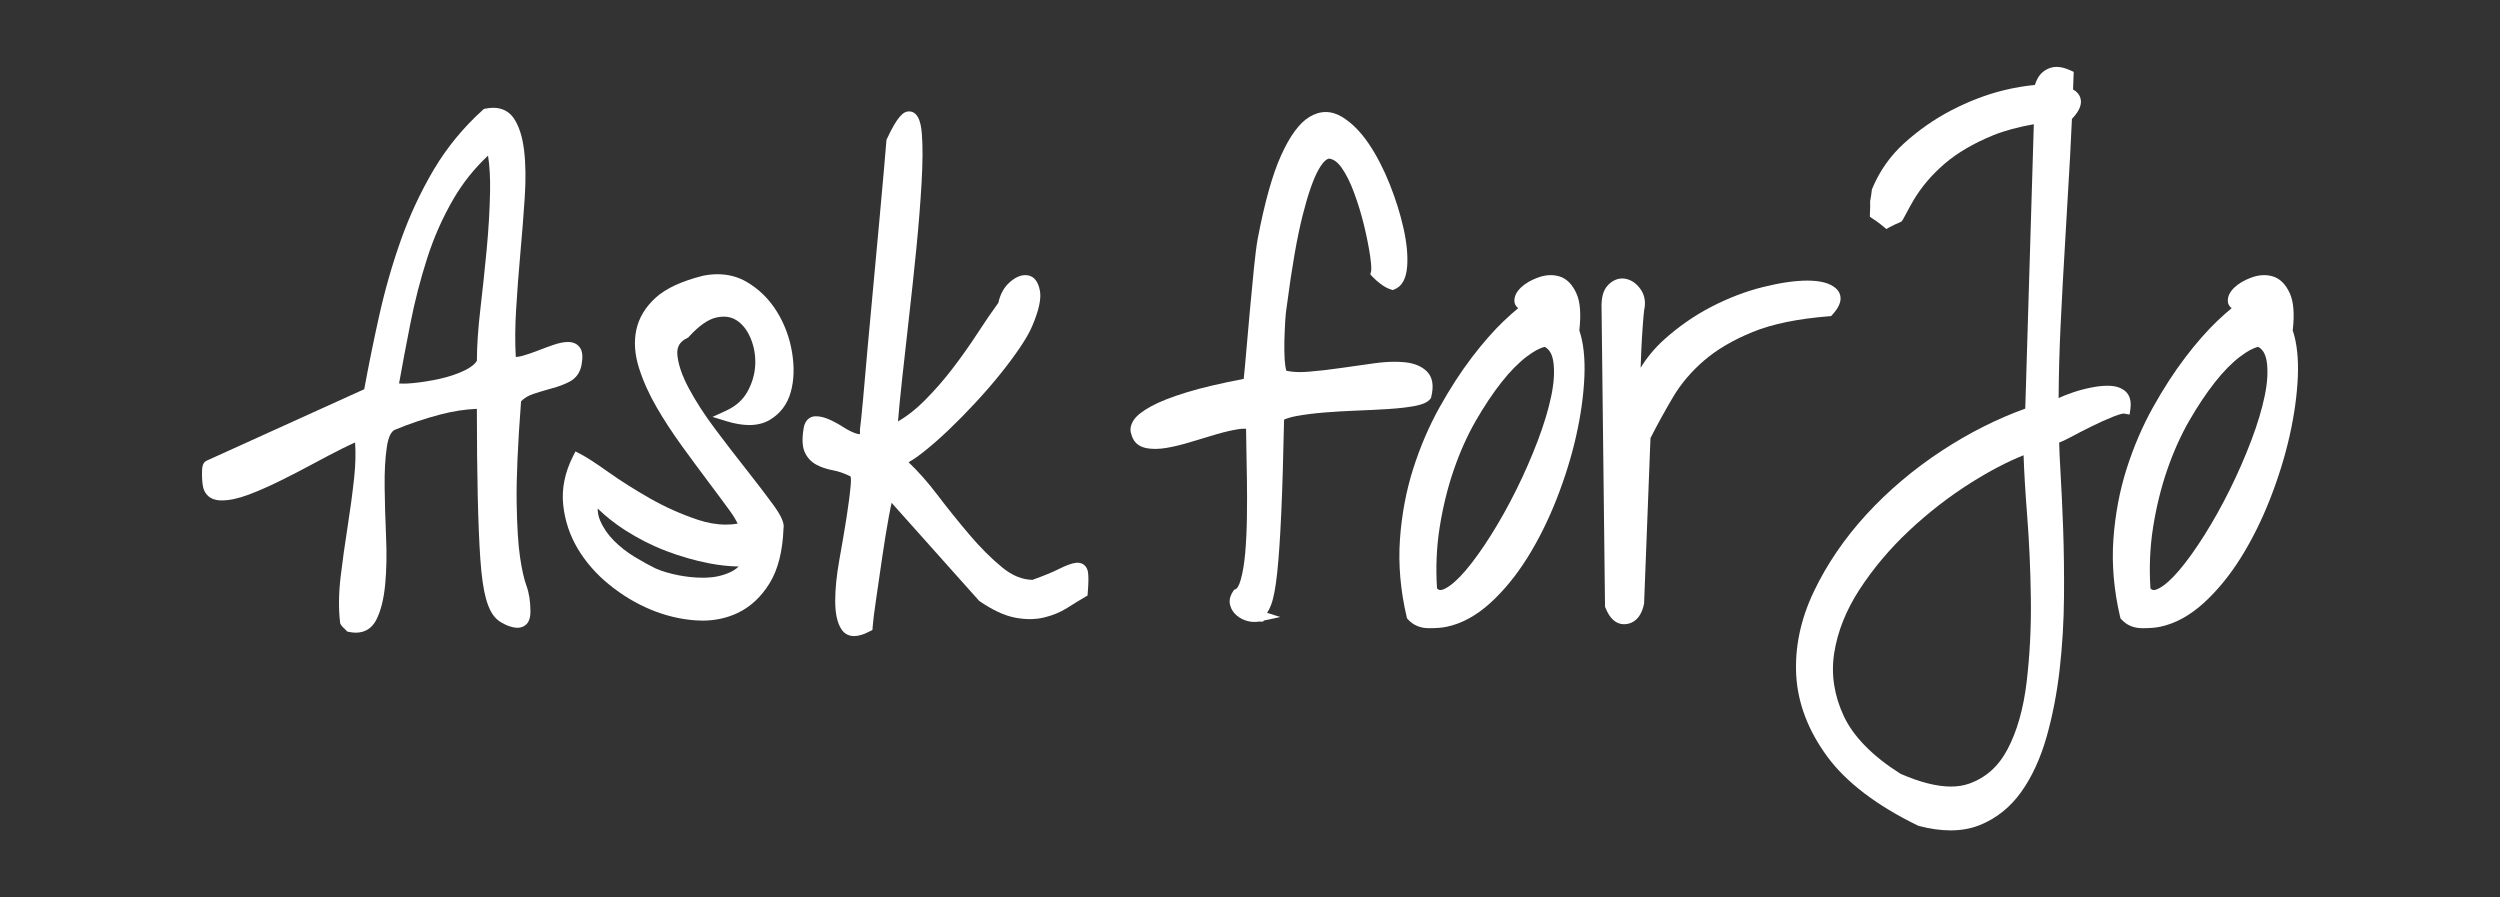 <?xml version="1.0" encoding="utf-8"?>
<!-- Generator: Adobe Illustrator 17.0.1, SVG Export Plug-In . SVG Version: 6.00 Build 0)  -->
<!DOCTYPE svg PUBLIC "-//W3C//DTD SVG 1.1//EN" "http://www.w3.org/Graphics/SVG/1.1/DTD/svg11.dtd">
<svg version="1.1" id="Camada_1" xmlns="http://www.w3.org/2000/svg" xmlns:xlink="http://www.w3.org/1999/xlink" x="0px" y="0px"
	 width="172.75px" height="62px" viewBox="96.25 0 172.75 62" enable-background="new 96.25 0 172.75 62" xml:space="preserve">
<rect x="96.25" y="0" width="172.75" height="62" fill="#333333" stroke="none"/>
<g>
	<path fill="#FFFFFF" d="M136.435,25.222c0.1-0.556,0.069-0.928-0.097-1.18c-0.124-0.189-0.37-0.411-0.834-0.411
		c-0.279,0-0.606,0.063-0.995,0.195c-0.352,0.118-0.713,0.253-1.09,0.4c-0.355,0.14-0.712,0.261-1.059,0.36
		c-0.172,0.05-0.33,0.076-0.47,0.082c-0.057-1.001-0.05-2.093,0.022-3.256c0.077-1.287,0.176-2.614,0.297-3.946
		c0.121-1.34,0.221-2.623,0.299-3.812c0.081-1.226,0.068-2.316-0.041-3.239c-0.112-0.961-0.355-1.716-0.719-2.248
		c-0.324-0.47-0.813-0.718-1.415-0.718c-0.17,0-0.354,0.019-0.545,0.058l-0.102,0.021l-0.077,0.07
		c-1.348,1.217-2.489,2.607-3.39,4.131c-0.897,1.518-1.656,3.144-2.258,4.831c-0.599,1.687-1.105,3.446-1.502,5.226
		c-0.376,1.679-0.726,3.396-1.041,5.109l-10.907,4.946c-0.283,0.151-0.303,0.474-0.303,0.914c0,0.384,0.029,0.697,0.089,0.96
		c0.093,0.334,0.375,0.864,1.265,0.864c0.539,0,1.148-0.129,1.862-0.396c0.665-0.248,1.413-0.577,2.221-0.977
		c0.8-0.396,1.564-0.792,2.296-1.187c0.725-0.392,1.39-0.74,1.997-1.043c0.334-0.168,0.616-0.301,0.848-0.4
		c0.052,0.746,0.03,1.566-0.065,2.446c-0.116,1.079-0.27,2.22-0.454,3.391c-0.187,1.183-0.349,2.344-0.48,3.446
		c-0.135,1.147-0.149,2.2-0.04,3.128c-0.002,0.15,0.132,0.291,0.257,0.409c0.081,0.076,0.133,0.127,0.157,0.153l0.082,0.091
		l0.12,0.025c0.166,0.035,0.325,0.053,0.475,0.053c0.627,0,1.116-0.307,1.412-0.886c0.312-0.609,0.52-1.435,0.616-2.453
		c0.094-1,0.115-2.113,0.06-3.309c-0.052-1.186-0.085-2.336-0.098-3.419c-0.014-1.062,0.037-1.998,0.155-2.781
		c0.097-0.65,0.288-1.056,0.551-1.172c1.026-0.423,2.08-0.777,3.123-1.052c0.884-0.231,1.738-0.364,2.544-0.395
		c0.002,2.35,0.022,4.368,0.06,6.003c0.04,1.756,0.1,3.225,0.179,4.367c0.083,1.194,0.21,2.091,0.39,2.741
		c0.195,0.712,0.465,1.199,0.825,1.487c0.122,0.103,0.291,0.205,0.511,0.309c0.214,0.102,0.436,0.172,0.66,0.207
		c0.063,0.01,0.122,0.015,0.179,0.015c0.222,0,0.425-0.073,0.585-0.21c0.21-0.18,0.313-0.482,0.313-0.923
		c0-0.683-0.095-1.286-0.283-1.794c-0.162-0.438-0.308-1.096-0.436-1.956c-0.129-0.862-0.209-2.139-0.234-3.797
		c-0.025-1.627,0.077-3.973,0.306-6.975c0.233-0.227,0.511-0.393,0.846-0.505c0.429-0.143,0.858-0.272,1.29-0.387
		c0.457-0.121,0.871-0.278,1.232-0.468C136.059,26.127,136.332,25.745,136.435,25.222z M129.879,17.243
		c-0.133,1.395-0.278,2.77-0.436,4.124c-0.156,1.327-0.237,2.524-0.241,3.559c-0.137,0.239-0.418,0.463-0.838,0.666
		c-0.516,0.249-1.096,0.445-1.726,0.584c-0.647,0.143-1.28,0.243-1.881,0.299c-0.238,0.023-0.451,0.034-0.642,0.034
		c-0.105,0-0.203-0.004-0.291-0.011c0.245-1.362,0.506-2.75,0.786-4.16c0.3-1.523,0.69-3.038,1.161-4.505
		c0.468-1.458,1.085-2.844,1.833-4.12c0.635-1.084,1.43-2.078,2.369-2.961c0.112,0.713,0.16,1.551,0.14,2.497
		C130.09,14.505,130.011,15.848,129.879,17.243z"/>
	<path fill="#FFFFFF" d="M149.937,21.539c-0.535-0.867-1.234-1.557-2.078-2.052c-0.61-0.358-1.292-0.538-2.027-0.538
		c-0.315,0-0.645,0.034-0.983,0.1c-1.477,0.367-2.574,0.875-3.281,1.512c-0.719,0.65-1.174,1.402-1.35,2.237
		c-0.172,0.818-0.108,1.708,0.19,2.641c0.285,0.898,0.697,1.813,1.226,2.722c0.517,0.891,1.107,1.791,1.75,2.677
		c0.637,0.876,1.241,1.694,1.812,2.454c0.569,0.757,1.065,1.424,1.487,2.006c0.28,0.387,0.444,0.674,0.537,0.887
		c-0.268,0.044-0.54,0.065-0.815,0.065c-0.62,0-1.273-0.112-1.937-0.335c-1.153-0.386-2.267-0.883-3.31-1.478
		c-1.055-0.603-2.021-1.213-2.869-1.815c-0.885-0.63-1.518-1.039-1.934-1.252l-0.341-0.175l-0.173,0.342
		c-0.561,1.111-0.788,2.234-0.674,3.336c0.111,1.088,0.45,2.11,1.006,3.042c0.55,0.923,1.281,1.759,2.174,2.483
		c0.884,0.719,1.844,1.297,2.855,1.719c1.016,0.423,2.059,0.674,3.1,0.749c0.167,0.012,0.331,0.018,0.493,0.018
		c0.876,0,1.698-0.18,2.44-0.535c0.886-0.424,1.628-1.12,2.207-2.068c0.574-0.94,0.893-2.215,0.95-3.791
		c0.07-0.326-0.152-0.85-0.729-1.636c-0.479-0.655-1.066-1.424-1.796-2.351c-0.685-0.865-1.419-1.819-2.182-2.834
		c-0.741-0.986-1.358-1.94-1.836-2.835c-0.465-0.868-0.731-1.643-0.792-2.304c-0.052-0.558,0.158-0.921,0.682-1.175l0.066-0.033
		l0.05-0.054c0.685-0.753,1.321-1.2,1.889-1.328c0.18-0.04,0.354-0.062,0.517-0.062c0.331,0,0.619,0.082,0.882,0.251
		c0.41,0.262,0.735,0.674,0.968,1.227c0.242,0.572,0.352,1.187,0.328,1.826c-0.025,0.638-0.203,1.267-0.531,1.865
		c-0.32,0.586-0.815,1.026-1.512,1.344l-0.913,0.416l0.958,0.295c0.581,0.179,1.113,0.268,1.583,0.268
		c0.535,0,1.008-0.117,1.402-0.347c0.734-0.429,1.227-1.078,1.466-1.931c0.226-0.806,0.256-1.728,0.089-2.744
		C150.815,23.337,150.465,22.393,149.937,21.539z M146.677,39.555c-0.506,0.227-1.066,0.349-1.662,0.363l-0.184,0.002
		c-0.558,0-1.13-0.058-1.702-0.17c-0.63-0.124-1.164-0.285-1.586-0.475c-0.405-0.195-0.888-0.462-1.431-0.788
		c-0.527-0.319-1.012-0.697-1.437-1.124c-0.413-0.413-0.734-0.88-0.954-1.39c-0.115-0.266-0.172-0.541-0.17-0.83
		c0.575,0.554,1.212,1.056,1.901,1.497c0.908,0.58,1.86,1.064,2.832,1.433c0.968,0.37,1.959,0.655,2.944,0.848
		c0.718,0.14,1.412,0.215,2.064,0.224C147.123,39.31,146.919,39.447,146.677,39.555z"/>
	<path fill="#FFFFFF" d="M170.708,38.884c-0.037,0-0.076,0.002-0.117,0.007c-0.285,0.034-0.671,0.175-1.18,0.431
		c-0.436,0.219-1.048,0.47-1.82,0.746c-0.715-0.016-1.397-0.295-2.08-0.853c-0.748-0.61-1.507-1.366-2.255-2.246
		c-0.746-0.876-1.511-1.826-2.272-2.826c-0.632-0.83-1.287-1.569-1.953-2.202c0.3-0.168,0.628-0.393,0.99-0.677
		c0.564-0.444,1.155-0.96,1.757-1.533c0.603-0.574,1.223-1.204,1.846-1.875c0.631-0.68,1.212-1.349,1.726-1.987
		c0.52-0.645,0.981-1.264,1.371-1.84c0.402-0.596,0.68-1.083,0.85-1.488c0.456-1.067,0.633-1.858,0.543-2.416
		c-0.137-0.822-0.54-1.053-0.854-1.101c-0.053-0.008-0.109-0.013-0.166-0.013c-0.346,0-0.709,0.168-1.079,0.498
		c-0.388,0.343-0.65,0.819-0.78,1.417c-0.44,0.602-0.922,1.305-1.432,2.093c-0.532,0.817-1.108,1.633-1.713,2.423
		c-0.61,0.801-1.281,1.568-1.993,2.278c-0.568,0.568-1.171,1.039-1.796,1.403c0-0.004,0-0.006,0.001-0.01
		c0.052-0.668,0.144-1.618,0.277-2.852c0.132-1.239,0.291-2.665,0.477-4.281c0.185-1.62,0.357-3.232,0.517-4.837
		c0.158-1.598,0.279-3.118,0.359-4.519c0.08-1.41,0.086-2.538,0.019-3.353c-0.039-0.459-0.128-1.534-0.856-1.574h-0.011h-0.021
		c-0.384,0-0.792,0.324-1.528,1.904l-0.03,0.064l-0.005,0.07c-0.027,0.377-0.086,1.073-0.178,2.09
		c-0.093,1.021-0.199,2.201-0.319,3.541c-0.12,1.34-0.251,2.768-0.396,4.282c-0.146,1.518-0.278,2.953-0.398,4.31l-0.291,3.293
		l-0.025,0.291c-0.097,1.056-0.167,1.743-0.216,2.102l-0.005,0.039l0.002,0.04c0.01,0.146,0.001,0.233-0.007,0.279l-0.01,0.001
		c-0.057,0-0.16-0.013-0.326-0.075c-0.256-0.094-0.532-0.236-0.819-0.422c-0.343-0.219-0.676-0.398-0.989-0.533
		c-0.325-0.14-0.613-0.208-0.877-0.208l-0.093,0.002c-0.192,0.012-0.653,0.117-0.769,0.822c-0.12,0.72-0.098,1.255,0.065,1.633
		c0.166,0.384,0.435,0.68,0.801,0.882c0.325,0.179,0.711,0.311,1.147,0.39c0.361,0.065,0.743,0.195,1.137,0.383l0.079,0.037h0.01
		c0.019,0.07,0.042,0.227,0.016,0.551c-0.053,0.628-0.152,1.407-0.295,2.31c-0.145,0.915-0.309,1.89-0.496,2.921
		c-0.189,1.056-0.284,2.005-0.284,2.822c0,0.887,0.144,1.535,0.441,1.982c0.198,0.296,0.498,0.453,0.869,0.453
		c0.308,0,0.66-0.108,1.077-0.328l0.187-0.099l0.014-0.212c0.027-0.378,0.105-1.015,0.236-1.894l0.417-2.866
		c0.146-1.008,0.299-1.952,0.456-2.806c0.079-0.433,0.145-0.758,0.201-1.002l6.017,6.739l0.03,0.034l0.037,0.025
		c0.887,0.61,1.704,0.99,2.428,1.131c0.36,0.07,0.711,0.106,1.042,0.106c0.336,0,0.661-0.037,0.967-0.11
		c0.595-0.14,1.135-0.363,1.605-0.66c0.433-0.274,0.847-0.528,1.241-0.759l0.17-0.1l0.016-0.197c0.056-0.678,0.06-1.143,0.016-1.424
		C171.365,39.134,171.089,38.884,170.708,38.884z"/>
	<path fill="#FFFFFF" d="M195.087,27.557l0.044-0.06l0.018-0.071c0.192-0.775,0.092-1.367-0.299-1.759
		c-0.355-0.353-0.867-0.567-1.522-0.635c-0.221-0.022-0.453-0.034-0.7-0.034c-0.422,0-0.886,0.034-1.379,0.1
		c-0.757,0.103-1.533,0.212-2.329,0.329c-0.79,0.116-1.551,0.203-2.261,0.26c-0.199,0.016-0.39,0.024-0.572,0.024
		c-0.353,0-0.673-0.031-0.952-0.093c-0.057-0.202-0.095-0.454-0.114-0.754c-0.025-0.424-0.031-0.877-0.019-1.345
		c0.013-0.476,0.033-0.932,0.058-1.365c0.024-0.412,0.063-0.765,0.114-1.049c0.343-2.642,0.709-4.731,1.088-6.224
		c0.373-1.476,0.748-2.547,1.113-3.184c0.38-0.664,0.637-0.735,0.731-0.735c0.311,0.045,0.587,0.257,0.854,0.635
		c0.311,0.438,0.602,1.025,0.867,1.746c0.271,0.74,0.502,1.497,0.684,2.254c0.181,0.755,0.319,1.45,0.411,2.064
		c0.118,0.801,0.082,1.039,0.068,1.094l-0.053,0.201l0.139,0.153c0.149,0.163,0.34,0.334,0.57,0.506
		c0.245,0.186,0.485,0.317,0.711,0.387l0.128,0.04l0.124-0.048c0.517-0.203,0.812-0.74,0.876-1.593
		c0.056-0.731-0.027-1.607-0.247-2.602c-0.216-0.98-0.537-2.008-0.951-3.053c-0.422-1.059-0.909-2.003-1.449-2.804
		c-0.561-0.83-1.182-1.456-1.847-1.861c-0.37-0.225-0.752-0.34-1.131-0.34c-0.381,0-0.761,0.115-1.131,0.34
		c-0.696,0.424-1.337,1.293-1.957,2.66c-0.592,1.302-1.136,3.243-1.617,5.769c-0.082,0.452-0.17,1.146-0.263,2.064
		c-0.093,0.92-0.185,1.89-0.278,2.912c-0.093,1.02-0.179,1.998-0.259,2.931c-0.064,0.751-0.118,1.338-0.166,1.766
		c-1.594,0.302-2.91,0.612-3.918,0.92c-1.066,0.328-1.899,0.654-2.476,0.971c-0.62,0.342-1.015,0.656-1.21,0.96
		c-0.271,0.423-0.244,0.747-0.163,0.955c0.118,0.505,0.447,0.835,0.951,0.955c0.214,0.051,0.45,0.076,0.7,0.076
		c0.242,0,0.505-0.024,0.783-0.071c0.535-0.091,1.12-0.234,1.738-0.428c0.607-0.187,1.187-0.363,1.74-0.522
		c0.541-0.156,1.035-0.27,1.466-0.34c0.15-0.024,0.284-0.036,0.404-0.036c0.058,0,0.106,0.002,0.15,0.007
		c0.002,0.309,0.008,0.722,0.018,1.235c0.013,0.684,0.027,1.441,0.04,2.272c0.013,0.827,0.013,1.69,0,2.589
		c-0.013,0.891-0.052,1.72-0.116,2.464c-0.064,0.73-0.168,1.355-0.306,1.854c-0.131,0.471-0.277,0.638-0.342,0.662l-0.115,0.042
		l-0.069,0.102c-0.224,0.329-0.295,0.654-0.212,0.967c0.071,0.278,0.227,0.521,0.462,0.718c0.214,0.184,0.475,0.314,0.771,0.386
		c0.146,0.036,0.297,0.054,0.447,0.054c0.104,0,0.209-0.008,0.313-0.027l0.044,0.005h0.248l0.035-0.073l1.14-0.245l-0.905-0.291
		c0.104-0.153,0.196-0.338,0.278-0.556c0.172-0.456,0.308-1.18,0.419-2.213c0.108-1.002,0.202-2.377,0.279-4.089
		c0.077-1.663,0.141-3.788,0.196-6.488c0.168-0.082,0.445-0.176,0.903-0.259c0.551-0.099,1.188-0.179,1.893-0.237
		c0.695-0.056,1.446-0.1,2.229-0.131c0.783-0.029,1.517-0.066,2.195-0.109c0.688-0.044,1.285-0.112,1.774-0.202
		C194.572,27.947,194.915,27.792,195.087,27.557z"/>
	<path fill="#FFFFFF" d="M205.178,20.269c-0.283-0.625-0.676-1.018-1.169-1.168c-0.197-0.059-0.401-0.089-0.609-0.089
		c-0.279,0-0.569,0.054-0.864,0.162c-0.483,0.176-0.874,0.401-1.161,0.668c-0.338,0.313-0.499,0.643-0.479,0.98
		c0.008,0.138,0.062,0.33,0.266,0.469c-0.296,0.242-0.63,0.538-1.003,0.893c-0.697,0.665-1.439,1.511-2.206,2.515
		c-0.764,1.003-1.516,2.166-2.235,3.455c-0.726,1.303-1.338,2.731-1.819,4.246c-0.485,1.524-0.792,3.164-0.913,4.874
		c-0.121,1.723,0.036,3.527,0.467,5.36l0.023,0.095l0.066,0.073c0.365,0.402,0.853,0.606,1.454,0.606
		c0.511,0,0.92-0.033,1.213-0.097c1.039-0.215,2.056-0.769,3.018-1.643c0.935-0.85,1.801-1.907,2.571-3.14
		c0.763-1.221,1.442-2.588,2.02-4.062c0.577-1.476,1.03-2.943,1.348-4.362c0.32-1.424,0.511-2.799,0.566-4.089
		c0.052-1.269-0.065-2.339-0.35-3.184C205.509,21.689,205.443,20.85,205.178,20.269z M203.446,27.344
		c-0.192,0.935-0.508,1.982-0.937,3.111c-0.43,1.134-0.927,2.27-1.476,3.377c-0.548,1.105-1.136,2.159-1.75,3.135
		c-0.61,0.971-1.201,1.795-1.756,2.449c-0.533,0.627-1.015,1.053-1.432,1.262c-0.122,0.062-0.227,0.093-0.314,0.093
		c-0.063,0-0.143-0.015-0.234-0.115c-0.093-1.442-0.031-2.858,0.183-4.213c0.221-1.398,0.55-2.738,0.978-3.98
		c0.428-1.239,0.939-2.379,1.519-3.388c0.584-1.012,1.182-1.908,1.778-2.665c0.585-0.742,1.171-1.337,1.739-1.768
		c0.489-0.371,0.909-0.597,1.25-0.673c0.318,0.169,0.511,0.503,0.59,1.016C203.68,25.64,203.634,26.434,203.446,27.344z"/>
	<path fill="#FFFFFF" d="M222.777,21.843l0.102-0.111c0.392-0.431,0.573-0.812,0.554-1.166c-0.013-0.245-0.126-0.468-0.324-0.643
		c-0.409-0.359-1.056-0.533-1.981-0.533c-0.846,0-1.879,0.151-3.074,0.45c-1.189,0.297-2.387,0.757-3.559,1.365
		c-1.177,0.61-2.281,1.379-3.28,2.284c-0.63,0.572-1.164,1.216-1.598,1.925c0.012-0.388,0.028-0.79,0.047-1.21
		c0.027-0.579,0.058-1.136,0.099-1.673c0.039-0.529,0.07-0.893,0.097-1.094c0.124-0.537,0.045-1.036-0.244-1.447
		c-0.283-0.402-0.63-0.645-1.033-0.724c-0.081-0.016-0.16-0.023-0.237-0.023c-0.347,0-0.67,0.146-0.958,0.433
		c-0.347,0.343-0.5,0.88-0.47,1.64l0.238,20.536l0.001,0.07l0.025,0.065c0.301,0.763,0.737,1.148,1.296,1.148
		c0.063,0,0.127-0.005,0.191-0.016c0.427-0.068,0.98-0.37,1.187-1.417l0.441-11.43c0.489-0.96,1.014-1.912,1.56-2.834
		c0.545-0.921,1.267-1.772,2.145-2.527c0.877-0.755,2.005-1.418,3.354-1.97c1.346-0.551,3.119-0.916,5.271-1.087L222.777,21.843z"/>
	<path fill="#FFFFFF" d="M243.012,28.576l0.394,0.071l0.056-0.398c0.069-0.539-0.047-0.946-0.344-1.209
		c-0.266-0.232-0.625-0.359-1.07-0.38c-0.057-0.002-0.114-0.004-0.17-0.004c-0.341,0-0.715,0.041-1.113,0.121
		c-0.444,0.088-0.875,0.202-1.28,0.341c-0.376,0.128-0.707,0.259-0.985,0.387c0.01-1.63,0.056-3.314,0.137-5.013
		c0.093-1.952,0.199-3.901,0.318-5.853c0.12-1.953,0.231-3.893,0.337-5.816c0.048-0.882,0.091-1.75,0.128-2.607l0.068-0.074
		c0.392-0.431,0.573-0.812,0.554-1.166c-0.013-0.245-0.126-0.468-0.324-0.643c-0.064-0.057-0.145-0.1-0.22-0.147
		c0.011-0.32,0.025-0.653,0.035-0.968l0.007-0.253l-0.231-0.105c-0.354-0.161-0.665-0.238-0.951-0.238
		c-0.157,0-0.307,0.024-0.444,0.073c-0.381,0.133-0.672,0.376-0.863,0.722c-0.08,0.144-0.141,0.296-0.191,0.454
		c-0.661,0.064-1.375,0.174-2.196,0.378c-1.189,0.297-2.386,0.757-3.559,1.365c-1.177,0.61-2.281,1.379-3.28,2.284
		c-0.962,0.873-1.703,1.929-2.205,3.138l-0.021,0.05l-0.006,0.053c-0.028,0.248-0.065,0.494-0.112,0.74l-0.01,0.051l0.004,0.051
		c0.013,0.17,0.005,0.34-0.004,0.509c-0.005,0.093-0.008,0.186-0.01,0.279l-0.004,0.21l0.175,0.115
		c0.29,0.19,0.54,0.373,0.763,0.561l0.202,0.17l0.23-0.129c0.222-0.124,0.458-0.227,0.693-0.33l0.117-0.052l0.097-0.128
		c0.089-0.161,0.175-0.323,0.262-0.485c0.152-0.285,0.306-0.57,0.471-0.851c0.545-0.921,1.267-1.772,2.145-2.527
		c0.877-0.755,2.005-1.418,3.354-1.97c0.79-0.324,1.745-0.575,2.821-0.769l-0.591,19.651c-1.952,0.702-3.888,1.679-5.758,2.904
		c-1.947,1.275-3.703,2.759-5.219,4.41c-1.517,1.655-2.741,3.451-3.639,5.341c-0.911,1.911-1.317,3.856-1.21,5.78
		c0.11,1.931,0.83,3.816,2.14,5.603c1.303,1.775,3.41,3.382,6.259,4.772l0.034,0.017l0.036,0.01
		c0.783,0.204,1.522,0.308,2.195,0.308c0.735,0,1.414-0.123,2.018-0.366c1.152-0.464,2.118-1.238,2.87-2.298
		c0.736-1.033,1.323-2.308,1.745-3.788c0.413-1.453,0.718-3.025,0.906-4.674c0.186-1.643,0.286-3.325,0.3-5.002
		c0.013-1.673-0.007-3.26-0.059-4.716c-0.054-1.46-0.115-2.745-0.18-3.856c-0.054-0.925-0.086-1.616-0.095-2.097
		c0.201-0.075,0.451-0.193,0.77-0.364c0.46-0.247,0.952-0.5,1.479-0.76c0.514-0.254,1.013-0.479,1.483-0.666
		C242.77,28.596,242.956,28.576,243.012,28.576z M236.288,47.15c-0.219,1.824-0.66,3.374-1.31,4.611
		c-0.635,1.205-1.514,1.989-2.689,2.398c-0.367,0.127-0.783,0.192-1.234,0.192c-0.968,0-2.138-0.296-3.477-0.881
		c-1.917-1.21-3.254-2.56-3.921-3.986c-0.667-1.426-0.891-2.889-0.665-4.35c0.23-1.485,0.818-2.965,1.75-4.397
		c0.946-1.454,2.097-2.82,3.419-4.061c1.327-1.246,2.758-2.357,4.254-3.3c1.303-0.823,2.532-1.467,3.665-1.918
		c0.037,1.151,0.12,2.539,0.245,4.14c0.145,1.841,0.231,3.782,0.257,5.768C236.609,43.345,236.51,45.292,236.288,47.15z"/>
	<path fill="#FFFFFF" d="M254.678,22.832c0.128-1.145,0.063-1.983-0.202-2.563c-0.283-0.625-0.676-1.018-1.169-1.168
		c-0.197-0.059-0.401-0.089-0.609-0.089c-0.279,0-0.569,0.054-0.864,0.162c-0.483,0.176-0.874,0.401-1.161,0.668
		c-0.338,0.313-0.499,0.643-0.479,0.98c0.008,0.138,0.062,0.33,0.266,0.469c-0.296,0.242-0.628,0.538-1.002,0.893
		c-0.697,0.665-1.439,1.511-2.206,2.515c-0.764,1.003-1.516,2.166-2.235,3.455c-0.726,1.303-1.338,2.731-1.819,4.246
		c-0.485,1.524-0.792,3.164-0.913,4.874c-0.121,1.723,0.036,3.527,0.467,5.36l0.023,0.095l0.066,0.073
		c0.365,0.402,0.853,0.606,1.454,0.606c0.511,0,0.92-0.033,1.213-0.097c1.039-0.215,2.056-0.769,3.018-1.643
		c0.935-0.85,1.801-1.907,2.571-3.14c0.763-1.221,1.442-2.588,2.02-4.062c0.576-1.476,1.03-2.943,1.348-4.362
		c0.32-1.424,0.511-2.799,0.566-4.089C255.081,24.748,254.963,23.678,254.678,22.832z M252.744,27.344
		c-0.192,0.935-0.508,1.982-0.937,3.111c-0.43,1.134-0.927,2.27-1.476,3.377c-0.548,1.105-1.136,2.159-1.75,3.135
		c-0.61,0.971-1.201,1.795-1.756,2.449c-0.533,0.627-1.015,1.053-1.432,1.262c-0.122,0.062-0.227,0.093-0.314,0.093
		c-0.063,0-0.143-0.015-0.234-0.115c-0.093-1.442-0.031-2.858,0.182-4.213c0.221-1.398,0.55-2.738,0.978-3.98
		c0.428-1.239,0.939-2.379,1.519-3.388c0.584-1.012,1.182-1.908,1.778-2.665c0.585-0.742,1.171-1.337,1.739-1.768
		c0.489-0.371,0.909-0.597,1.25-0.673c0.318,0.169,0.511,0.503,0.59,1.016C252.979,25.64,252.933,26.434,252.744,27.344z"/>
</g>
</svg>
